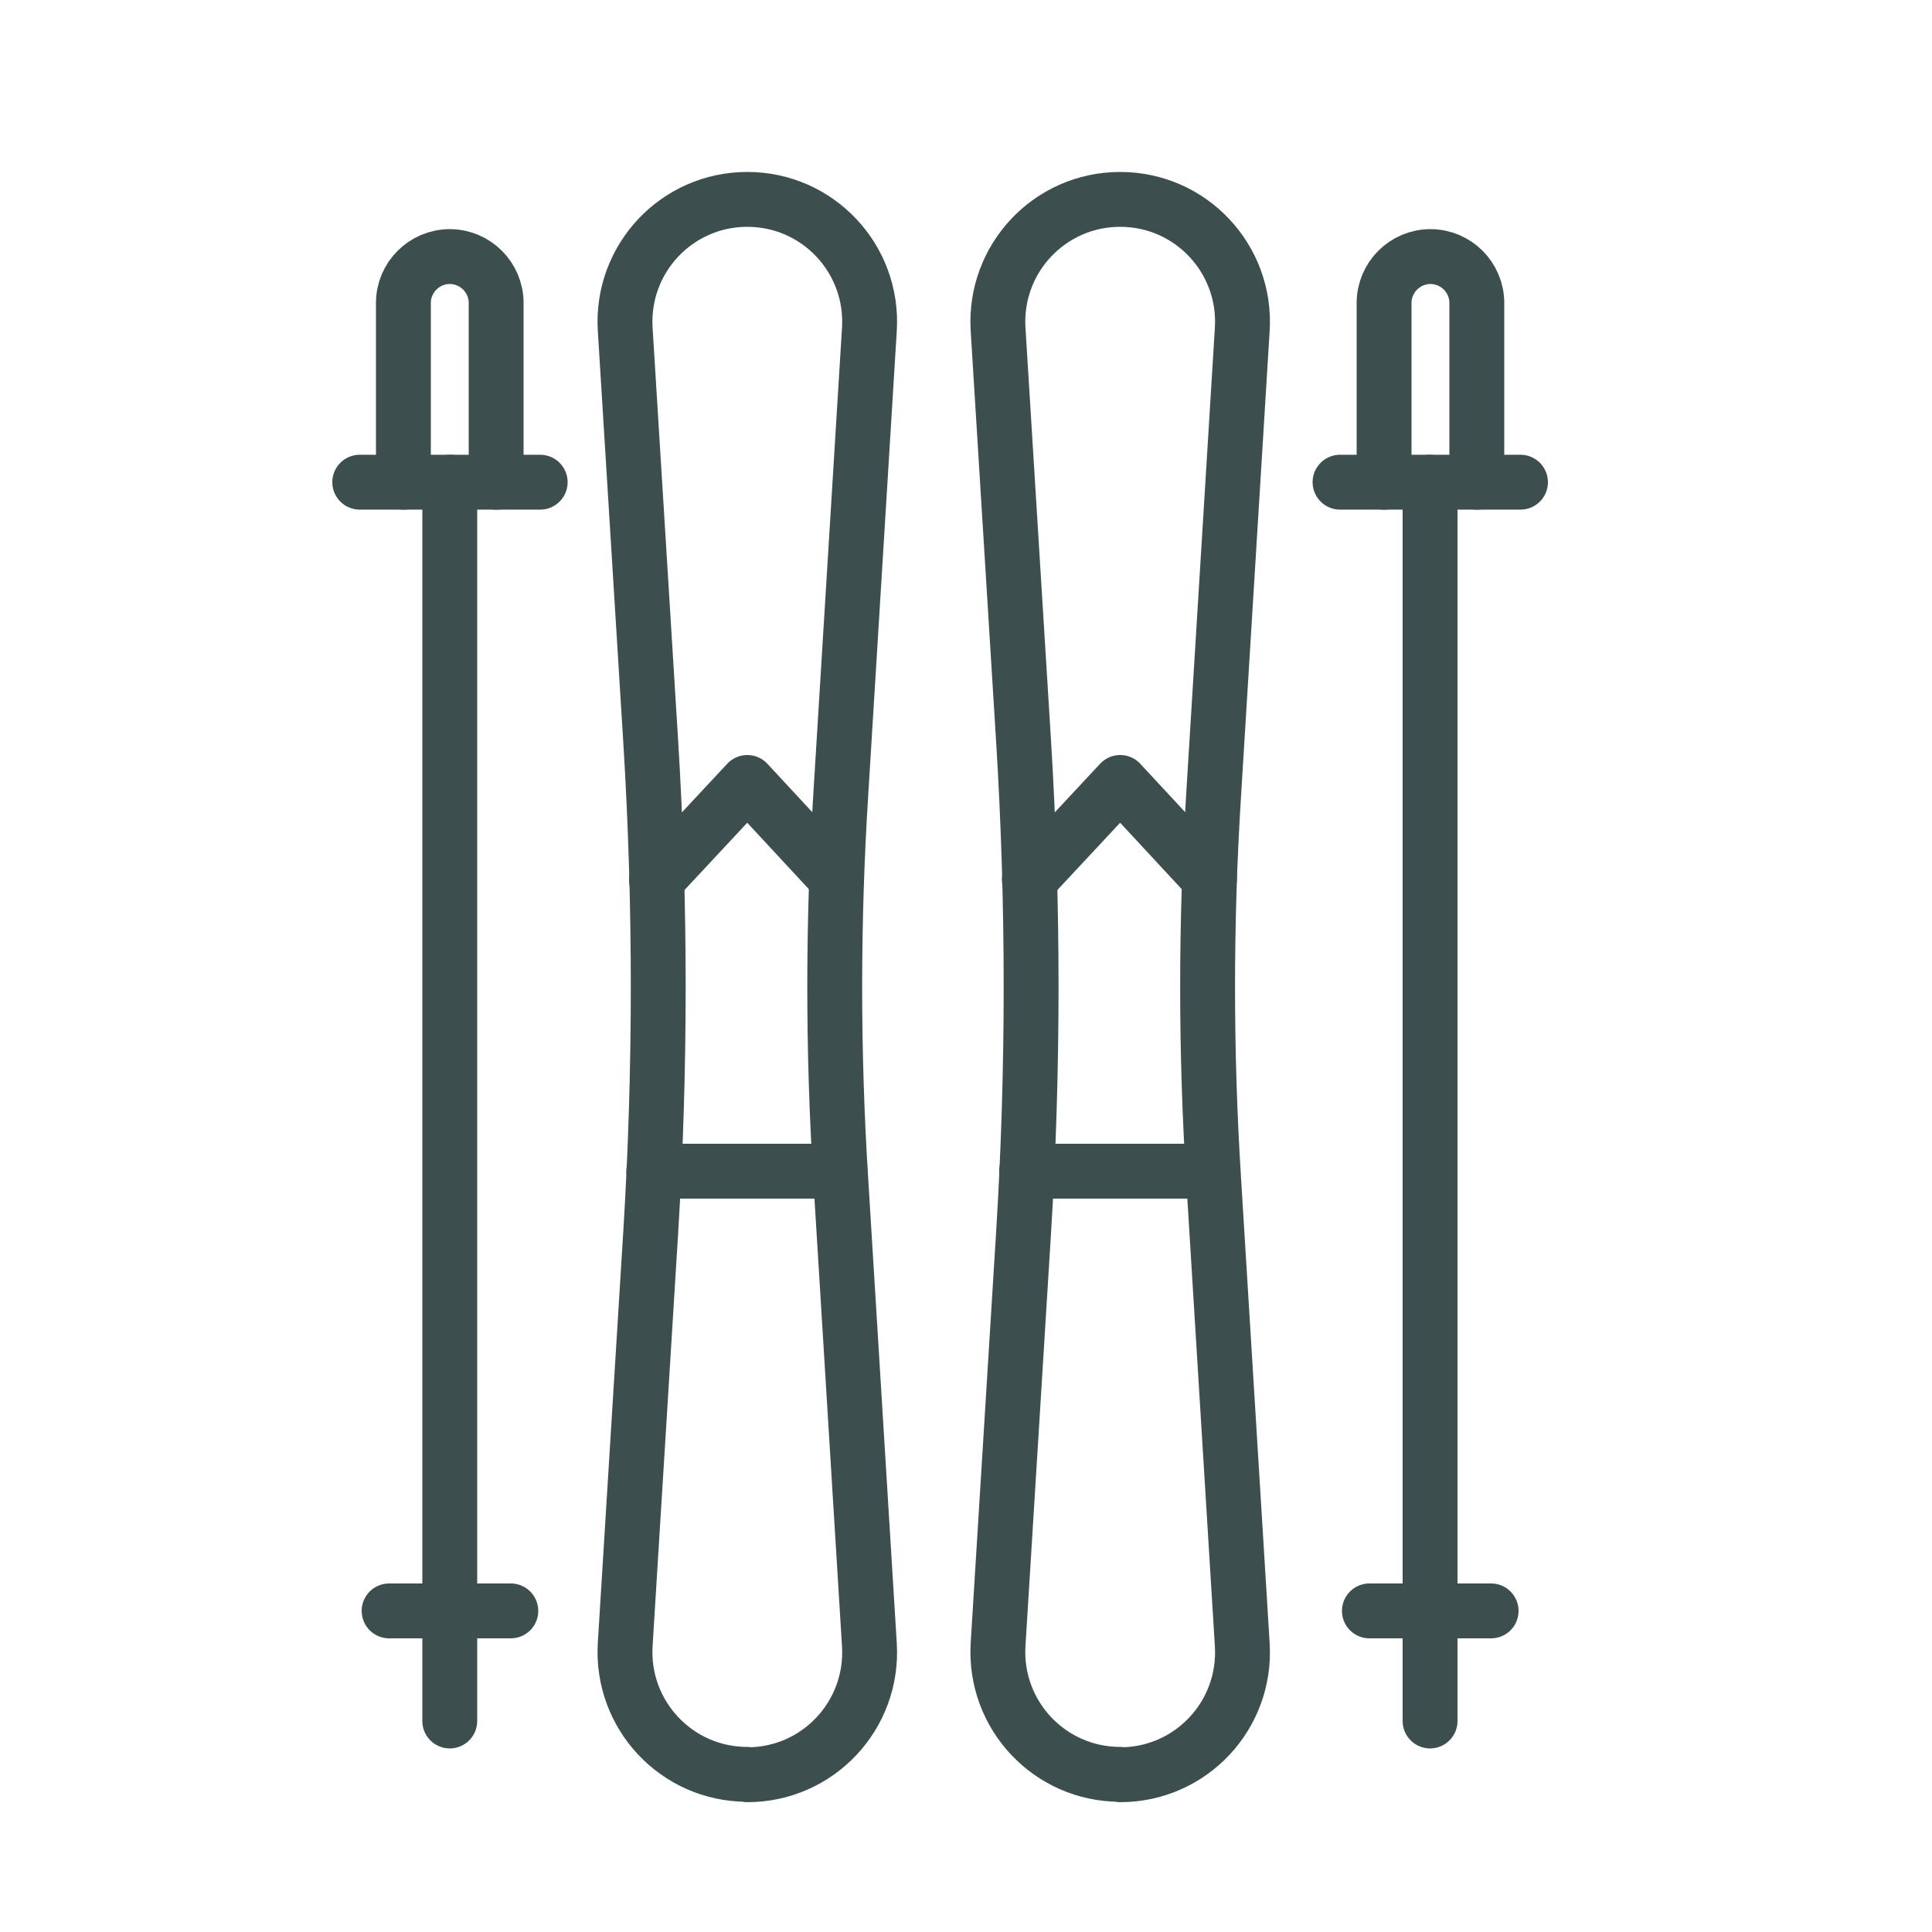 <svg width="50" height="50" viewBox="0 0 50 50" fill="none" xmlns="http://www.w3.org/2000/svg">
<path d="M19.34 45.92C17.51 45.92 16.07 44.38 16.18 42.56L16.84 31.9C17.1 27.66 17.1 23.41 16.84 19.18L16.18 8.52C16.07 6.7 17.51 5.16 19.34 5.16C21.17 5.16 22.61 6.7 22.5 8.52L21.76 20.55C21.55 23.88 21.55 27.21 21.76 30.54L22.5 42.57C22.61 44.39 21.17 45.93 19.34 45.93V45.92Z" stroke="#3D4E4F" stroke-width="1.42" stroke-linecap="round" stroke-linejoin="round"/>
<path d="M16.99 22.77L19.34 20.25L21.65 22.74" stroke="#3D4E4F" stroke-width="1.42" stroke-linecap="round" stroke-linejoin="round"/>
<path d="M21.74 30.31H16.92" stroke="#3D4E4F" stroke-width="1.42" stroke-linecap="round" stroke-linejoin="round"/>
<path d="M28.99 45.92C27.16 45.92 25.72 44.38 25.83 42.56L26.49 31.9C26.75 27.66 26.75 23.41 26.49 19.18L25.83 8.52C25.72 6.7 27.16 5.16 28.99 5.16C30.82 5.16 32.26 6.7 32.15 8.52L31.41 20.55C31.2 23.88 31.2 27.21 31.41 30.54L32.15 42.57C32.26 44.39 30.82 45.93 28.99 45.93V45.92Z" stroke="#3D4E4F" stroke-width="1.42" stroke-linecap="round" stroke-linejoin="round"/>
<path d="M26.64 22.77L28.99 20.25L31.3 22.74" stroke="#3D4E4F" stroke-width="1.42" stroke-linecap="round" stroke-linejoin="round"/>
<path d="M31.39 30.31H26.57" stroke="#3D4E4F" stroke-width="1.42" stroke-linecap="round" stroke-linejoin="round"/>
<path d="M11.64 12.479V44.539" stroke="#3D4E4F" stroke-width="1.42" stroke-linecap="round" stroke-linejoin="round"/>
<path d="M10.07 41.69H13.22" stroke="#3D4E4F" stroke-width="1.42" stroke-linecap="round" stroke-linejoin="round"/>
<path d="M10.44 12.48V7.84C10.44 7.18 10.98 6.64 11.64 6.64C12.3 6.64 12.84 7.18 12.84 7.84V12.48" stroke="#3D4E4F" stroke-width="1.42" stroke-linecap="round" stroke-linejoin="round"/>
<path d="M9.31 12.479H13.98" stroke="#3D4E4F" stroke-width="1.42" stroke-linecap="round" stroke-linejoin="round"/>
<path d="M37.01 12.479V44.539" stroke="#3D4E4F" stroke-width="1.42" stroke-linecap="round" stroke-linejoin="round"/>
<path d="M35.44 41.69H38.59" stroke="#3D4E4F" stroke-width="1.42" stroke-linecap="round" stroke-linejoin="round"/>
<path d="M35.82 12.48V7.84C35.82 7.18 36.36 6.64 37.02 6.64C37.68 6.64 38.22 7.18 38.22 7.84V12.48" stroke="#3D4E4F" stroke-width="1.42" stroke-linecap="round" stroke-linejoin="round"/>
<path d="M34.68 12.479H39.35" stroke="#3D4E4F" stroke-width="1.42" stroke-linecap="round" stroke-linejoin="round"/>
</svg>
